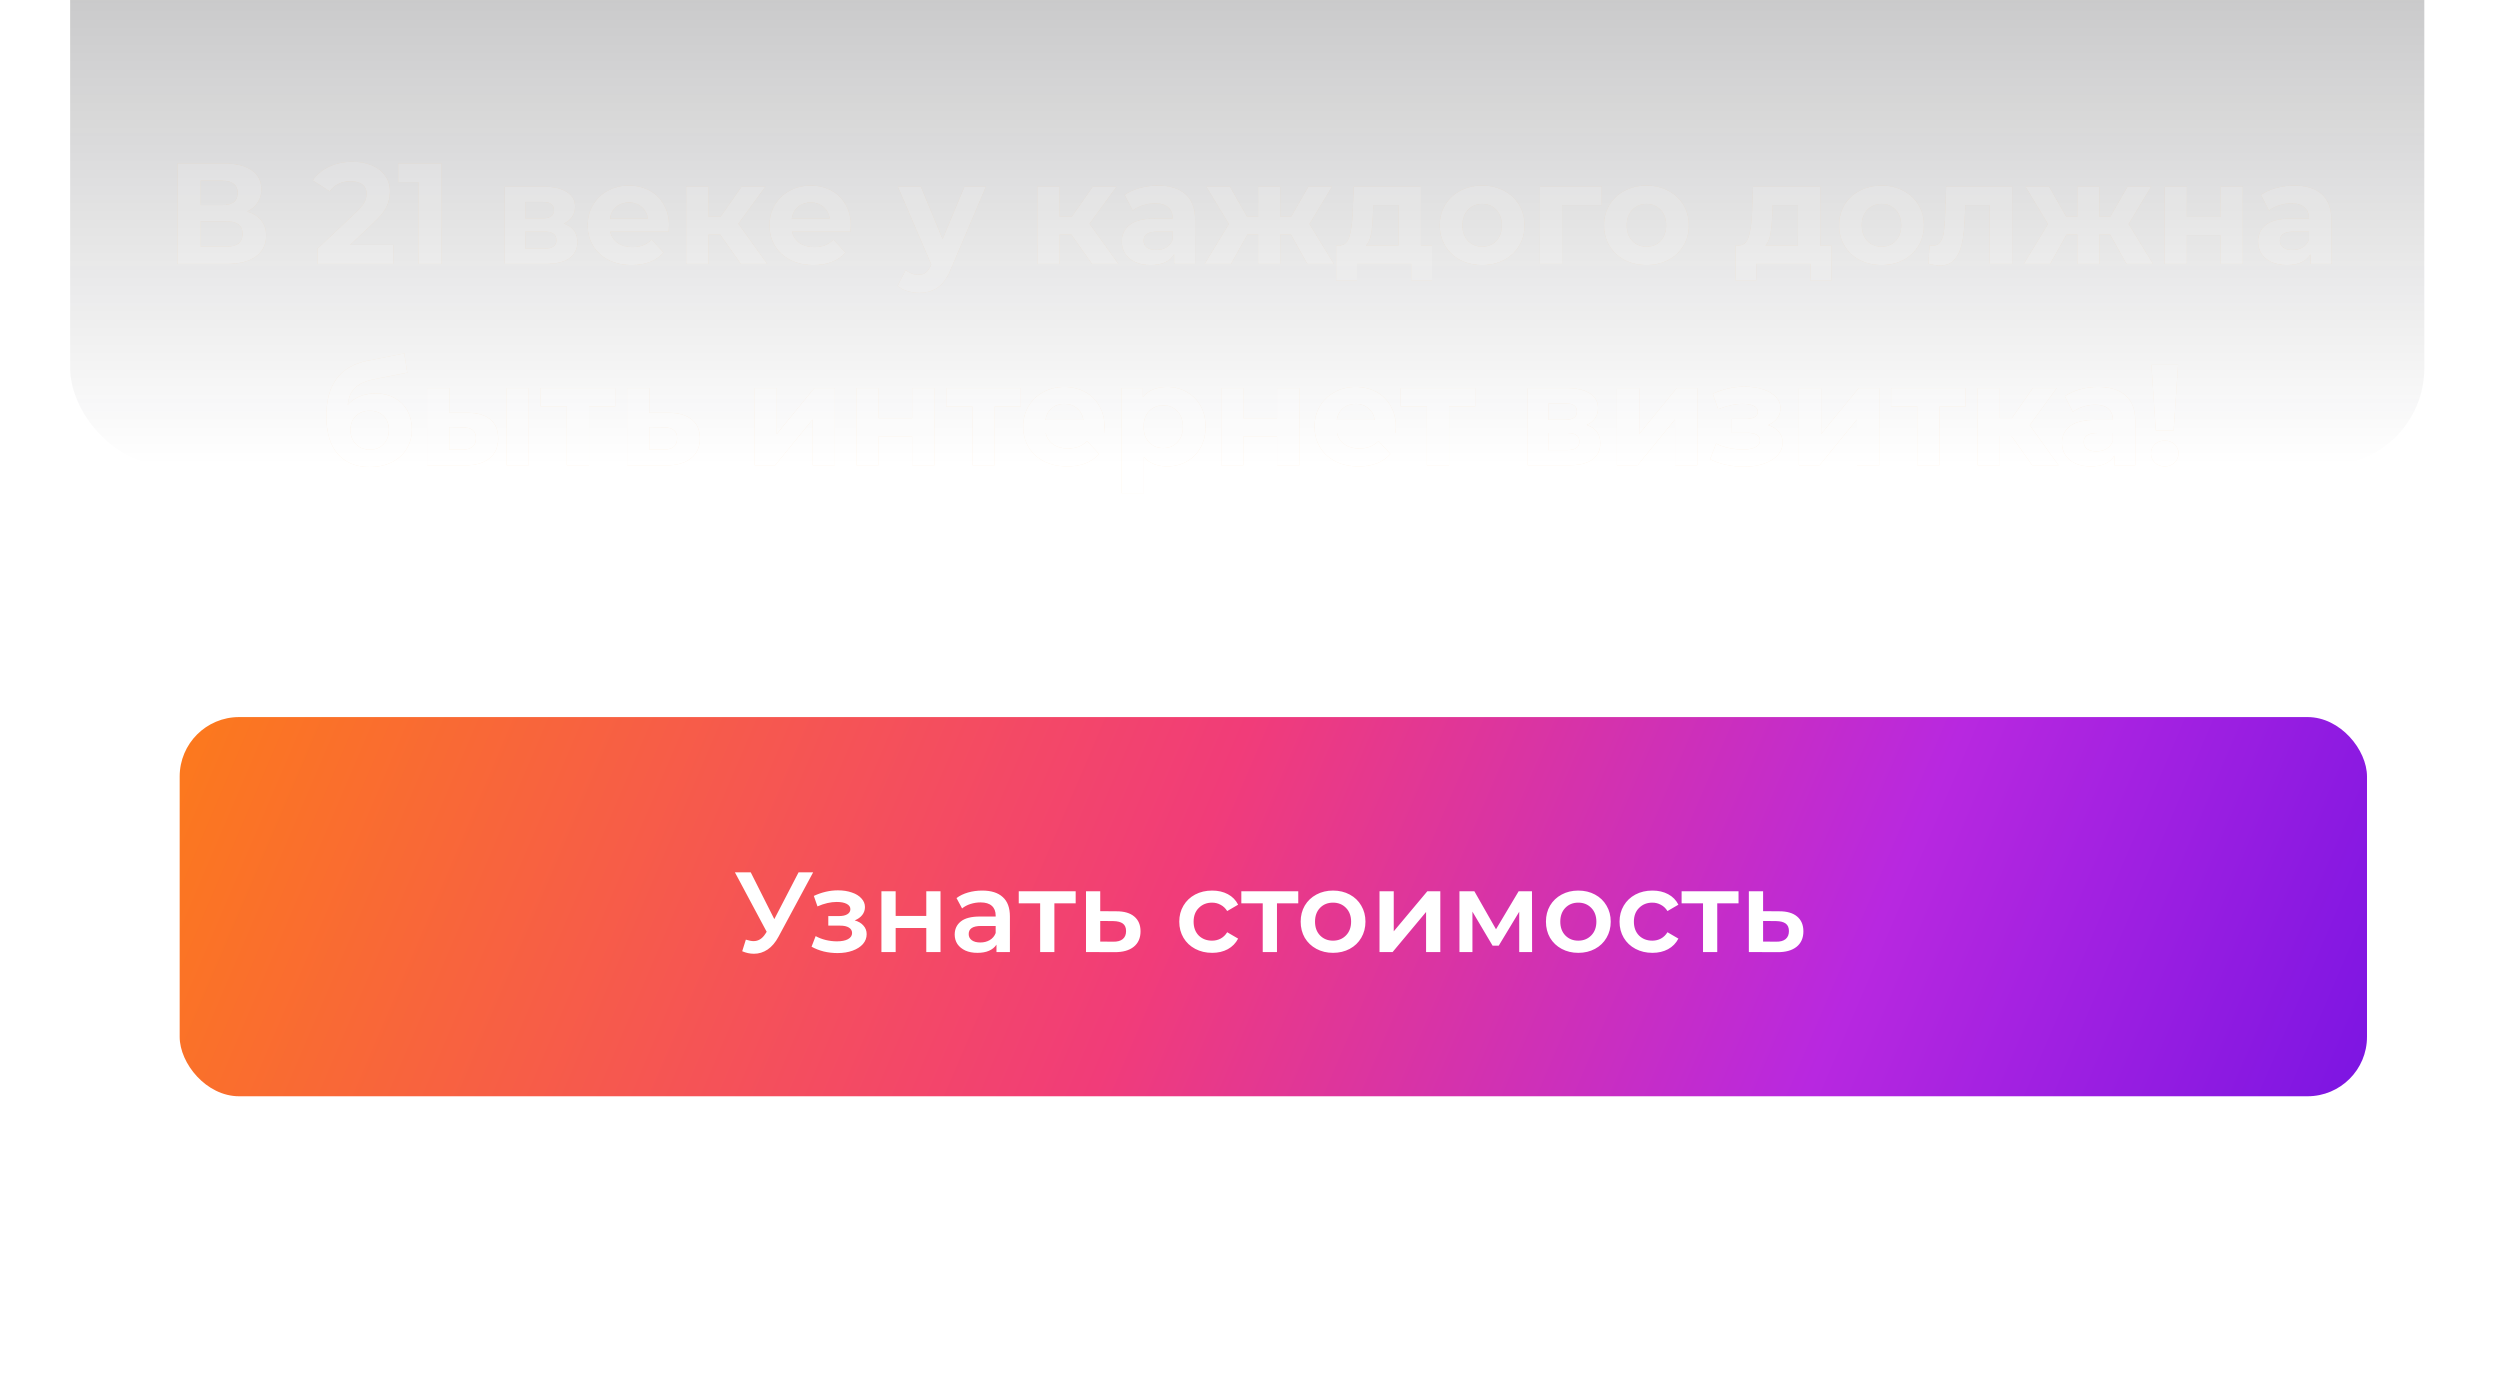 <svg width="360" height="199" viewBox="0 0 360 199" fill="none" xmlns="http://www.w3.org/2000/svg">
<g clip-path="url(#clip0_757_499)">
<rect x="10.1" y="-311" width="339" height="378" rx="14" fill="url(#paint0_linear_757_499)"/>
<g opacity="0.12">
<path d="M35.594 30.461C36.475 30.723 37.15 31.15 37.618 31.742C38.086 32.334 38.32 33.064 38.32 33.931C38.32 35.212 37.831 36.21 36.854 36.926C35.89 37.642 34.506 38 32.702 38H25.576V23.542H32.31C33.99 23.542 35.298 23.865 36.234 24.513C37.17 25.16 37.639 26.082 37.639 27.28C37.639 27.996 37.46 28.63 37.102 29.18C36.744 29.718 36.241 30.144 35.594 30.461ZM28.902 29.532H32.021C32.75 29.532 33.301 29.387 33.673 29.098C34.045 28.795 34.231 28.354 34.231 27.776C34.231 27.211 34.038 26.778 33.652 26.475C33.281 26.172 32.737 26.02 32.021 26.02H28.902V29.532ZM32.578 35.522C34.148 35.522 34.933 34.902 34.933 33.663C34.933 32.465 34.148 31.866 32.578 31.866H28.902V35.522H32.578ZM56.627 35.274V38H45.7V35.831L51.277 30.564C51.869 30 52.269 29.518 52.475 29.119C52.682 28.706 52.785 28.299 52.785 27.9C52.785 27.322 52.585 26.881 52.186 26.578C51.8 26.261 51.229 26.103 50.472 26.103C49.838 26.103 49.267 26.227 48.757 26.475C48.248 26.709 47.821 27.067 47.477 27.549L45.039 25.979C45.604 25.139 46.382 24.485 47.373 24.017C48.365 23.535 49.501 23.294 50.782 23.294C51.855 23.294 52.792 23.473 53.59 23.831C54.403 24.175 55.029 24.671 55.47 25.318C55.925 25.951 56.152 26.702 56.152 27.57C56.152 28.354 55.986 29.091 55.656 29.779C55.325 30.468 54.685 31.253 53.735 32.134L50.41 35.274H56.627ZM63.584 23.542V38H60.238V26.227H57.346V23.542H63.584ZM81.178 32.196C82.486 32.637 83.14 33.518 83.14 34.84C83.14 35.845 82.761 36.623 82.004 37.174C81.247 37.725 80.118 38 78.617 38H72.689V26.888H78.369C79.76 26.888 80.847 27.143 81.632 27.652C82.417 28.148 82.809 28.85 82.809 29.759C82.809 30.31 82.665 30.798 82.376 31.225C82.1 31.638 81.701 31.962 81.178 32.196ZM75.642 31.453H78.08C79.209 31.453 79.773 31.053 79.773 30.255C79.773 29.47 79.209 29.077 78.08 29.077H75.642V31.453ZM78.348 35.811C79.532 35.811 80.124 35.404 80.124 34.592C80.124 34.165 79.987 33.855 79.711 33.663C79.436 33.456 79.002 33.353 78.41 33.353H75.642V35.811H78.348ZM96.34 32.485C96.34 32.526 96.319 32.816 96.278 33.353H87.871C88.023 34.041 88.381 34.585 88.945 34.984C89.51 35.384 90.212 35.583 91.052 35.583C91.63 35.583 92.14 35.501 92.581 35.336C93.035 35.157 93.455 34.881 93.84 34.509L95.555 36.368C94.508 37.566 92.98 38.165 90.969 38.165C89.716 38.165 88.608 37.924 87.644 37.442C86.68 36.947 85.937 36.265 85.413 35.398C84.89 34.53 84.629 33.545 84.629 32.444C84.629 31.356 84.883 30.378 85.393 29.511C85.916 28.63 86.625 27.948 87.52 27.466C88.429 26.971 89.441 26.723 90.556 26.723C91.644 26.723 92.629 26.957 93.51 27.425C94.391 27.893 95.08 28.568 95.575 29.449C96.085 30.317 96.34 31.329 96.34 32.485ZM90.577 29.16C89.847 29.16 89.234 29.366 88.739 29.779C88.243 30.193 87.94 30.757 87.83 31.473H93.303C93.193 30.771 92.89 30.213 92.395 29.8C91.899 29.373 91.293 29.16 90.577 29.16ZM103.705 33.786H102.032V38H98.809V26.888H102.032V31.205H103.767L106.782 26.888H110.211L106.328 32.217L110.479 38H106.679L103.705 33.786ZM122.521 32.485C122.521 32.526 122.5 32.816 122.459 33.353H114.053C114.204 34.041 114.562 34.585 115.127 34.984C115.691 35.384 116.393 35.583 117.233 35.583C117.812 35.583 118.321 35.501 118.762 35.336C119.216 35.157 119.636 34.881 120.022 34.509L121.736 36.368C120.69 37.566 119.161 38.165 117.151 38.165C115.898 38.165 114.789 37.924 113.825 37.442C112.861 36.947 112.118 36.265 111.595 35.398C111.071 34.53 110.81 33.545 110.81 32.444C110.81 31.356 111.064 30.378 111.574 29.511C112.097 28.63 112.806 27.948 113.701 27.466C114.61 26.971 115.622 26.723 116.738 26.723C117.825 26.723 118.81 26.957 119.691 27.425C120.572 27.893 121.261 28.568 121.757 29.449C122.266 30.317 122.521 31.329 122.521 32.485ZM116.758 29.16C116.028 29.16 115.416 29.366 114.92 29.779C114.424 30.193 114.121 30.757 114.011 31.473H119.485C119.374 30.771 119.072 30.213 118.576 29.8C118.08 29.373 117.474 29.16 116.758 29.16ZM141.973 26.888L136.954 38.682C136.444 39.962 135.811 40.864 135.054 41.387C134.31 41.911 133.408 42.172 132.348 42.172C131.77 42.172 131.198 42.083 130.634 41.904C130.069 41.725 129.608 41.477 129.25 41.16L130.427 38.867C130.675 39.088 130.957 39.26 131.274 39.384C131.604 39.508 131.928 39.57 132.245 39.57C132.685 39.57 133.043 39.46 133.319 39.239C133.594 39.033 133.842 38.682 134.062 38.186L134.104 38.083L129.291 26.888H132.616L135.735 34.427L138.875 26.888H141.973ZM154.272 33.786H152.599V38H149.377V26.888H152.599V31.205H154.334L157.349 26.888H160.778L156.895 32.217L161.047 38H157.246L154.272 33.786ZM166.744 26.723C168.465 26.723 169.787 27.136 170.71 27.962C171.632 28.774 172.093 30.007 172.093 31.659V38H169.078V36.616C168.472 37.649 167.343 38.165 165.69 38.165C164.837 38.165 164.093 38.021 163.46 37.731C162.84 37.442 162.365 37.043 162.035 36.533C161.704 36.024 161.539 35.446 161.539 34.798C161.539 33.766 161.924 32.953 162.696 32.361C163.48 31.769 164.685 31.473 166.31 31.473H168.871C168.871 30.771 168.658 30.234 168.231 29.862C167.804 29.477 167.164 29.284 166.31 29.284C165.718 29.284 165.133 29.38 164.554 29.573C163.99 29.752 163.508 30 163.109 30.317L161.952 28.065C162.558 27.638 163.281 27.308 164.121 27.074C164.974 26.84 165.849 26.723 166.744 26.723ZM166.496 35.996C167.047 35.996 167.536 35.873 167.962 35.625C168.389 35.363 168.692 34.984 168.871 34.489V33.353H166.661C165.339 33.353 164.678 33.786 164.678 34.654C164.678 35.067 164.837 35.398 165.153 35.645C165.484 35.88 165.931 35.996 166.496 35.996ZM185.901 33.786H184.352V38H181.171V33.786H179.622L177.268 38H173.467L176.958 32.258L173.715 26.888H177.123L179.581 31.205H181.171V26.888H184.352V31.205H185.922L188.4 26.888H191.808L188.566 32.258L192.077 38H188.256L185.901 33.786ZM206.206 35.356V40.396H203.212V38H195.404V40.396H192.409V35.356H192.864C193.552 35.342 194.027 34.936 194.289 34.138C194.55 33.339 194.716 32.203 194.785 30.73L194.929 26.888H204.616V35.356H206.206ZM197.697 30.957C197.655 32.086 197.566 33.008 197.428 33.724C197.304 34.441 197.063 34.984 196.705 35.356H201.394V29.532H197.759L197.697 30.957ZM213.439 38.165C212.269 38.165 211.215 37.924 210.279 37.442C209.356 36.947 208.633 36.265 208.11 35.398C207.587 34.53 207.325 33.545 207.325 32.444C207.325 31.342 207.587 30.358 208.11 29.49C208.633 28.623 209.356 27.948 210.279 27.466C211.215 26.971 212.269 26.723 213.439 26.723C214.61 26.723 215.656 26.971 216.579 27.466C217.501 27.948 218.224 28.623 218.747 29.49C219.271 30.358 219.532 31.342 219.532 32.444C219.532 33.545 219.271 34.53 218.747 35.398C218.224 36.265 217.501 36.947 216.579 37.442C215.656 37.924 214.61 38.165 213.439 38.165ZM213.439 35.522C214.265 35.522 214.94 35.246 215.463 34.695C216 34.131 216.269 33.38 216.269 32.444C216.269 31.508 216 30.764 215.463 30.213C214.94 29.649 214.265 29.366 213.439 29.366C212.613 29.366 211.931 29.649 211.394 30.213C210.857 30.764 210.589 31.508 210.589 32.444C210.589 33.38 210.857 34.131 211.394 34.695C211.931 35.246 212.613 35.522 213.439 35.522ZM230.65 29.532H224.95V38H221.748V26.888H230.65V29.532ZM237.099 38.165C235.929 38.165 234.875 37.924 233.939 37.442C233.016 36.947 232.293 36.265 231.77 35.398C231.247 34.53 230.985 33.545 230.985 32.444C230.985 31.342 231.247 30.358 231.77 29.49C232.293 28.623 233.016 27.948 233.939 27.466C234.875 26.971 235.929 26.723 237.099 26.723C238.269 26.723 239.316 26.971 240.239 27.466C241.161 27.948 241.884 28.623 242.407 29.49C242.931 30.358 243.192 31.342 243.192 32.444C243.192 33.545 242.931 34.53 242.407 35.398C241.884 36.265 241.161 36.947 240.239 37.442C239.316 37.924 238.269 38.165 237.099 38.165ZM237.099 35.522C237.925 35.522 238.6 35.246 239.123 34.695C239.66 34.131 239.929 33.38 239.929 32.444C239.929 31.508 239.66 30.764 239.123 30.213C238.6 29.649 237.925 29.366 237.099 29.366C236.273 29.366 235.591 29.649 235.054 30.213C234.517 30.764 234.249 31.508 234.249 32.444C234.249 33.38 234.517 34.131 235.054 34.695C235.591 35.246 236.273 35.522 237.099 35.522ZM263.712 35.356V40.396H260.718V38H252.91V40.396H249.915V35.356H250.37C251.058 35.342 251.533 34.936 251.795 34.138C252.056 33.339 252.222 32.203 252.29 30.73L252.435 26.888H262.122V35.356H263.712ZM255.203 30.957C255.161 32.086 255.072 33.008 254.934 33.724C254.81 34.441 254.569 34.984 254.211 35.356H258.9V29.532H255.265L255.203 30.957ZM270.945 38.165C269.775 38.165 268.721 37.924 267.785 37.442C266.862 36.947 266.139 36.265 265.616 35.398C265.093 34.53 264.831 33.545 264.831 32.444C264.831 31.342 265.093 30.358 265.616 29.49C266.139 28.623 266.862 27.948 267.785 27.466C268.721 26.971 269.775 26.723 270.945 26.723C272.116 26.723 273.162 26.971 274.085 27.466C275.007 27.948 275.73 28.623 276.253 29.49C276.777 30.358 277.038 31.342 277.038 32.444C277.038 33.545 276.777 34.53 276.253 35.398C275.73 36.265 275.007 36.947 274.085 37.442C273.162 37.924 272.116 38.165 270.945 38.165ZM270.945 35.522C271.771 35.522 272.446 35.246 272.969 34.695C273.506 34.131 273.775 33.38 273.775 32.444C273.775 31.508 273.506 30.764 272.969 30.213C272.446 29.649 271.771 29.366 270.945 29.366C270.119 29.366 269.437 29.649 268.9 30.213C268.363 30.764 268.095 31.508 268.095 32.444C268.095 33.38 268.363 34.131 268.9 34.695C269.437 35.246 270.119 35.522 270.945 35.522ZM289.751 26.888V38H286.529V29.532H283.017L282.914 31.494C282.859 32.953 282.721 34.165 282.501 35.129C282.281 36.093 281.923 36.85 281.427 37.401C280.931 37.952 280.243 38.227 279.361 38.227C278.893 38.227 278.336 38.145 277.688 37.979L277.854 35.336C278.074 35.363 278.232 35.377 278.329 35.377C278.811 35.377 279.169 35.205 279.403 34.861C279.651 34.502 279.816 34.055 279.899 33.518C279.981 32.967 280.043 32.244 280.084 31.349L280.25 26.888H289.751ZM303.858 33.786H302.309V38H299.128V33.786H297.579L295.224 38H291.424L294.915 32.258L291.672 26.888H295.08L297.538 31.205H299.128V26.888H302.309V31.205H303.879L306.357 26.888H309.765L306.523 32.258L310.034 38H306.213L303.858 33.786ZM311.709 26.888H314.91V31.225H319.743V26.888H322.965V38H319.743V33.848H314.91V38H311.709V26.888ZM330.367 26.723C332.088 26.723 333.41 27.136 334.332 27.962C335.255 28.774 335.716 30.007 335.716 31.659V38H332.701V36.616C332.095 37.649 330.966 38.165 329.313 38.165C328.459 38.165 327.716 38.021 327.082 37.731C326.463 37.442 325.988 37.043 325.657 36.533C325.327 36.024 325.162 35.446 325.162 34.798C325.162 33.766 325.547 32.953 326.318 32.361C327.103 31.769 328.308 31.473 329.933 31.473H332.494C332.494 30.771 332.281 30.234 331.854 29.862C331.427 29.477 330.787 29.284 329.933 29.284C329.341 29.284 328.756 29.38 328.177 29.573C327.613 29.752 327.131 30 326.731 30.317L325.575 28.065C326.181 27.638 326.903 27.308 327.743 27.074C328.597 26.84 329.472 26.723 330.367 26.723ZM330.119 35.996C330.669 35.996 331.158 35.873 331.585 35.625C332.012 35.363 332.315 34.984 332.494 34.489V33.353H330.284C328.962 33.353 328.301 33.786 328.301 34.654C328.301 35.067 328.459 35.398 328.776 35.645C329.107 35.88 329.554 35.996 330.119 35.996ZM54.02 56.652C55.081 56.652 56.01 56.872 56.809 57.313C57.607 57.74 58.22 58.346 58.647 59.131C59.087 59.916 59.308 60.824 59.308 61.857C59.308 62.917 59.046 63.861 58.523 64.687C58.014 65.499 57.297 66.132 56.375 66.587C55.452 67.028 54.406 67.248 53.235 67.248C51.294 67.248 49.765 66.628 48.65 65.389C47.548 64.136 46.998 62.304 46.998 59.895C46.998 57.664 47.48 55.888 48.444 54.566C49.421 53.23 50.915 52.356 52.926 51.943L58.213 50.889L58.647 53.657L53.979 54.587C52.712 54.834 51.769 55.248 51.149 55.826C50.543 56.404 50.185 57.224 50.075 58.284C50.557 57.761 51.136 57.361 51.81 57.086C52.485 56.797 53.222 56.652 54.02 56.652ZM53.256 64.749C54.082 64.749 54.743 64.48 55.239 63.943C55.748 63.406 56.003 62.724 56.003 61.898C56.003 61.058 55.748 60.391 55.239 59.895C54.743 59.399 54.082 59.151 53.256 59.151C52.416 59.151 51.741 59.399 51.232 59.895C50.722 60.391 50.468 61.058 50.468 61.898C50.468 62.738 50.729 63.427 51.252 63.964C51.776 64.487 52.444 64.749 53.256 64.749ZM67.339 59.44C68.785 59.454 69.88 59.778 70.623 60.411C71.367 61.045 71.739 61.953 71.739 63.138C71.739 64.377 71.319 65.334 70.479 66.009C69.639 66.683 68.448 67.021 66.906 67.021L61.494 67V55.888H64.696V59.44H67.339ZM72.937 55.888H76.138V67H72.937V55.888ZM66.617 64.728C67.236 64.742 67.711 64.611 68.042 64.336C68.372 64.06 68.537 63.647 68.537 63.096C68.537 62.559 68.372 62.167 68.042 61.919C67.725 61.671 67.25 61.54 66.617 61.526L64.696 61.506V64.728H66.617ZM88.58 58.532H84.821V67H81.619V58.532H77.86V55.888H88.58V58.532ZM96.308 59.44C97.754 59.454 98.862 59.785 99.633 60.432C100.404 61.065 100.79 61.967 100.79 63.138C100.79 64.363 100.356 65.32 99.489 66.009C98.635 66.683 97.43 67.021 95.874 67.021L90.297 67V55.888H93.499V59.44H96.308ZM95.585 64.728C96.205 64.742 96.68 64.611 97.01 64.336C97.341 64.06 97.506 63.647 97.506 63.096C97.506 62.559 97.341 62.167 97.01 61.919C96.694 61.671 96.219 61.54 95.585 61.526L93.499 61.506V64.728H95.585ZM108.653 55.888H111.854V62.497L117.266 55.888H120.219V67H117.018V60.391L111.627 67H108.653V55.888ZM123.317 55.888H126.518V60.225H131.351V55.888H134.573V67H131.351V62.848H126.518V67H123.317V55.888ZM146.994 58.532H143.234V67H140.033V58.532H136.274V55.888H146.994V58.532ZM159.05 61.485C159.05 61.526 159.029 61.816 158.988 62.353H150.581C150.733 63.041 151.091 63.585 151.655 63.984C152.22 64.384 152.922 64.583 153.762 64.583C154.34 64.583 154.85 64.501 155.29 64.336C155.745 64.157 156.165 63.881 156.55 63.509L158.265 65.368C157.218 66.566 155.69 67.165 153.679 67.165C152.426 67.165 151.318 66.924 150.354 66.442C149.39 65.947 148.647 65.265 148.123 64.397C147.6 63.53 147.338 62.545 147.338 61.444C147.338 60.356 147.593 59.379 148.103 58.511C148.626 57.63 149.335 56.948 150.23 56.466C151.139 55.971 152.151 55.723 153.266 55.723C154.354 55.723 155.339 55.957 156.22 56.425C157.101 56.893 157.79 57.568 158.285 58.449C158.795 59.316 159.05 60.329 159.05 61.485ZM153.287 58.16C152.557 58.16 151.944 58.366 151.449 58.779C150.953 59.193 150.65 59.757 150.54 60.473H156.013C155.903 59.771 155.6 59.213 155.105 58.8C154.609 58.373 154.003 58.16 153.287 58.16ZM168.067 55.723C169.1 55.723 170.036 55.964 170.876 56.446C171.73 56.914 172.397 57.581 172.879 58.449C173.361 59.303 173.602 60.301 173.602 61.444C173.602 62.587 173.361 63.592 172.879 64.46C172.397 65.313 171.73 65.981 170.876 66.463C170.036 66.931 169.1 67.165 168.067 67.165C166.649 67.165 165.533 66.718 164.721 65.823V71.007H161.499V55.888H164.576V57.168C165.375 56.205 166.538 55.723 168.067 55.723ZM167.509 64.522C168.335 64.522 169.01 64.246 169.533 63.695C170.07 63.131 170.339 62.38 170.339 61.444C170.339 60.508 170.07 59.764 169.533 59.213C169.01 58.649 168.335 58.366 167.509 58.366C166.683 58.366 166.001 58.649 165.464 59.213C164.941 59.764 164.68 60.508 164.68 61.444C164.68 62.38 164.941 63.131 165.464 63.695C166.001 64.246 166.683 64.522 167.509 64.522ZM175.861 55.888H179.062V60.225H183.895V55.888H187.117V67H183.895V62.848H179.062V67H175.861V55.888ZM201.004 61.485C201.004 61.526 200.983 61.816 200.942 62.353H192.536C192.687 63.041 193.045 63.585 193.61 63.984C194.174 64.384 194.877 64.583 195.717 64.583C196.295 64.583 196.804 64.501 197.245 64.336C197.699 64.157 198.119 63.881 198.505 63.509L200.219 65.368C199.173 66.566 197.644 67.165 195.634 67.165C194.381 67.165 193.272 66.924 192.309 66.442C191.345 65.947 190.601 65.265 190.078 64.397C189.555 63.53 189.293 62.545 189.293 61.444C189.293 60.356 189.548 59.379 190.057 58.511C190.58 57.63 191.29 56.948 192.185 56.466C193.093 55.971 194.106 55.723 195.221 55.723C196.309 55.723 197.293 55.957 198.174 56.425C199.056 56.893 199.744 57.568 200.24 58.449C200.749 59.316 201.004 60.329 201.004 61.485ZM195.242 58.16C194.512 58.16 193.899 58.366 193.403 58.779C192.908 59.193 192.605 59.757 192.494 60.473H197.968C197.858 59.771 197.555 59.213 197.059 58.8C196.563 58.373 195.958 58.16 195.242 58.16ZM212.427 58.532H208.667V67H205.466V58.532H201.707V55.888H212.427V58.532ZM228.483 61.196C229.791 61.637 230.445 62.518 230.445 63.84C230.445 64.845 230.066 65.623 229.309 66.174C228.551 66.725 227.422 67 225.921 67H219.994V55.888H225.674C227.064 55.888 228.152 56.143 228.937 56.652C229.722 57.148 230.114 57.85 230.114 58.759C230.114 59.31 229.97 59.798 229.681 60.225C229.405 60.638 229.006 60.962 228.483 61.196ZM222.947 60.453H225.384C226.514 60.453 227.078 60.053 227.078 59.255C227.078 58.47 226.514 58.077 225.384 58.077H222.947V60.453ZM225.653 64.811C226.837 64.811 227.429 64.404 227.429 63.592C227.429 63.165 227.291 62.855 227.016 62.663C226.741 62.456 226.307 62.353 225.715 62.353H222.947V64.811H225.653ZM232.842 55.888H236.044V62.497L241.455 55.888H244.409V67H241.207V60.391L235.816 67H232.842V55.888ZM254.614 61.217C255.275 61.423 255.784 61.74 256.142 62.167C256.514 62.594 256.7 63.103 256.7 63.695C256.7 64.397 256.459 65.017 255.977 65.554C255.495 66.077 254.834 66.484 253.994 66.773C253.154 67.062 252.204 67.207 251.144 67.207C250.276 67.207 249.422 67.117 248.583 66.938C247.743 66.759 246.965 66.49 246.249 66.132L247.116 63.881C248.286 64.446 249.581 64.728 250.999 64.728C251.756 64.728 252.349 64.618 252.775 64.397C253.216 64.163 253.436 63.84 253.436 63.427C253.436 63.069 253.285 62.8 252.982 62.621C252.679 62.428 252.238 62.332 251.66 62.332H249.388V60.329H251.371C251.935 60.329 252.369 60.239 252.672 60.06C252.975 59.881 253.127 59.619 253.127 59.275C253.127 58.917 252.934 58.642 252.548 58.449C252.176 58.256 251.639 58.16 250.937 58.16C249.863 58.16 248.693 58.415 247.426 58.924L246.641 56.693C248.183 56.019 249.684 55.681 251.144 55.681C252.149 55.681 253.044 55.805 253.829 56.053C254.627 56.301 255.254 56.666 255.708 57.148C256.163 57.616 256.39 58.167 256.39 58.8C256.39 59.323 256.232 59.798 255.915 60.225C255.598 60.638 255.164 60.969 254.614 61.217ZM259.044 55.888H262.245V62.497L267.656 55.888H270.61V67H267.409V60.391L262.018 67H259.044V55.888ZM283.043 58.532H279.284V67H276.083V58.532H272.324V55.888H283.043V58.532ZM289.656 62.786H287.983V67H284.761V55.888H287.983V60.205H289.718L292.734 55.888H296.162L292.279 61.217L296.431 67H292.63L289.656 62.786ZM302.128 55.723C303.849 55.723 305.171 56.136 306.094 56.962C307.016 57.774 307.478 59.007 307.478 60.659V67H304.462V65.616C303.856 66.649 302.727 67.165 301.075 67.165C300.221 67.165 299.477 67.021 298.844 66.731C298.224 66.442 297.749 66.043 297.419 65.534C297.088 65.024 296.923 64.446 296.923 63.798C296.923 62.766 297.309 61.953 298.08 61.361C298.865 60.769 300.069 60.473 301.694 60.473H304.255C304.255 59.771 304.042 59.234 303.615 58.862C303.188 58.477 302.548 58.284 301.694 58.284C301.102 58.284 300.517 58.38 299.939 58.573C299.374 58.752 298.892 59 298.493 59.316L297.336 57.065C297.942 56.638 298.665 56.308 299.505 56.074C300.359 55.84 301.233 55.723 302.128 55.723ZM301.88 64.996C302.431 64.996 302.92 64.873 303.347 64.625C303.773 64.363 304.076 63.984 304.255 63.489V62.353H302.045C300.723 62.353 300.063 62.786 300.063 63.654C300.063 64.067 300.221 64.397 300.538 64.645C300.868 64.879 301.316 64.996 301.88 64.996ZM309.801 52.542H313.643L313.003 61.981H310.442L309.801 52.542ZM311.722 67.165C311.158 67.165 310.683 66.986 310.297 66.628C309.925 66.256 309.739 65.809 309.739 65.286C309.739 64.762 309.925 64.329 310.297 63.984C310.669 63.626 311.144 63.447 311.722 63.447C312.301 63.447 312.776 63.626 313.147 63.984C313.519 64.329 313.705 64.762 313.705 65.286C313.705 65.809 313.512 66.256 313.127 66.628C312.755 66.986 312.287 67.165 311.722 67.165Z" fill="#FF8A00"/>
<path d="M35.594 30.461C36.475 30.723 37.15 31.15 37.618 31.742C38.086 32.334 38.32 33.064 38.32 33.931C38.32 35.212 37.831 36.21 36.854 36.926C35.89 37.642 34.506 38 32.702 38H25.576V23.542H32.31C33.99 23.542 35.298 23.865 36.234 24.513C37.17 25.16 37.639 26.082 37.639 27.28C37.639 27.996 37.46 28.63 37.102 29.18C36.744 29.718 36.241 30.144 35.594 30.461ZM28.902 29.532H32.021C32.75 29.532 33.301 29.387 33.673 29.098C34.045 28.795 34.231 28.354 34.231 27.776C34.231 27.211 34.038 26.778 33.652 26.475C33.281 26.172 32.737 26.02 32.021 26.02H28.902V29.532ZM32.578 35.522C34.148 35.522 34.933 34.902 34.933 33.663C34.933 32.465 34.148 31.866 32.578 31.866H28.902V35.522H32.578ZM56.627 35.274V38H45.7V35.831L51.277 30.564C51.869 30 52.269 29.518 52.475 29.119C52.682 28.706 52.785 28.299 52.785 27.9C52.785 27.322 52.585 26.881 52.186 26.578C51.8 26.261 51.229 26.103 50.472 26.103C49.838 26.103 49.267 26.227 48.757 26.475C48.248 26.709 47.821 27.067 47.477 27.549L45.039 25.979C45.604 25.139 46.382 24.485 47.373 24.017C48.365 23.535 49.501 23.294 50.782 23.294C51.855 23.294 52.792 23.473 53.59 23.831C54.403 24.175 55.029 24.671 55.47 25.318C55.925 25.951 56.152 26.702 56.152 27.57C56.152 28.354 55.986 29.091 55.656 29.779C55.325 30.468 54.685 31.253 53.735 32.134L50.41 35.274H56.627ZM63.584 23.542V38H60.238V26.227H57.346V23.542H63.584ZM81.178 32.196C82.486 32.637 83.14 33.518 83.14 34.84C83.14 35.845 82.761 36.623 82.004 37.174C81.247 37.725 80.118 38 78.617 38H72.689V26.888H78.369C79.76 26.888 80.847 27.143 81.632 27.652C82.417 28.148 82.809 28.85 82.809 29.759C82.809 30.31 82.665 30.798 82.376 31.225C82.1 31.638 81.701 31.962 81.178 32.196ZM75.642 31.453H78.08C79.209 31.453 79.773 31.053 79.773 30.255C79.773 29.47 79.209 29.077 78.08 29.077H75.642V31.453ZM78.348 35.811C79.532 35.811 80.124 35.404 80.124 34.592C80.124 34.165 79.987 33.855 79.711 33.663C79.436 33.456 79.002 33.353 78.41 33.353H75.642V35.811H78.348ZM96.34 32.485C96.34 32.526 96.319 32.816 96.278 33.353H87.871C88.023 34.041 88.381 34.585 88.945 34.984C89.51 35.384 90.212 35.583 91.052 35.583C91.63 35.583 92.14 35.501 92.581 35.336C93.035 35.157 93.455 34.881 93.84 34.509L95.555 36.368C94.508 37.566 92.98 38.165 90.969 38.165C89.716 38.165 88.608 37.924 87.644 37.442C86.68 36.947 85.937 36.265 85.413 35.398C84.89 34.53 84.629 33.545 84.629 32.444C84.629 31.356 84.883 30.378 85.393 29.511C85.916 28.63 86.625 27.948 87.52 27.466C88.429 26.971 89.441 26.723 90.556 26.723C91.644 26.723 92.629 26.957 93.51 27.425C94.391 27.893 95.08 28.568 95.575 29.449C96.085 30.317 96.34 31.329 96.34 32.485ZM90.577 29.16C89.847 29.16 89.234 29.366 88.739 29.779C88.243 30.193 87.94 30.757 87.83 31.473H93.303C93.193 30.771 92.89 30.213 92.395 29.8C91.899 29.373 91.293 29.16 90.577 29.16ZM103.705 33.786H102.032V38H98.809V26.888H102.032V31.205H103.767L106.782 26.888H110.211L106.328 32.217L110.479 38H106.679L103.705 33.786ZM122.521 32.485C122.521 32.526 122.5 32.816 122.459 33.353H114.053C114.204 34.041 114.562 34.585 115.127 34.984C115.691 35.384 116.393 35.583 117.233 35.583C117.812 35.583 118.321 35.501 118.762 35.336C119.216 35.157 119.636 34.881 120.022 34.509L121.736 36.368C120.69 37.566 119.161 38.165 117.151 38.165C115.898 38.165 114.789 37.924 113.825 37.442C112.861 36.947 112.118 36.265 111.595 35.398C111.071 34.53 110.81 33.545 110.81 32.444C110.81 31.356 111.064 30.378 111.574 29.511C112.097 28.63 112.806 27.948 113.701 27.466C114.61 26.971 115.622 26.723 116.738 26.723C117.825 26.723 118.81 26.957 119.691 27.425C120.572 27.893 121.261 28.568 121.757 29.449C122.266 30.317 122.521 31.329 122.521 32.485ZM116.758 29.16C116.028 29.16 115.416 29.366 114.92 29.779C114.424 30.193 114.121 30.757 114.011 31.473H119.485C119.374 30.771 119.072 30.213 118.576 29.8C118.08 29.373 117.474 29.16 116.758 29.16ZM141.973 26.888L136.954 38.682C136.444 39.962 135.811 40.864 135.054 41.387C134.31 41.911 133.408 42.172 132.348 42.172C131.77 42.172 131.198 42.083 130.634 41.904C130.069 41.725 129.608 41.477 129.25 41.16L130.427 38.867C130.675 39.088 130.957 39.26 131.274 39.384C131.604 39.508 131.928 39.57 132.245 39.57C132.685 39.57 133.043 39.46 133.319 39.239C133.594 39.033 133.842 38.682 134.062 38.186L134.104 38.083L129.291 26.888H132.616L135.735 34.427L138.875 26.888H141.973ZM154.272 33.786H152.599V38H149.377V26.888H152.599V31.205H154.334L157.349 26.888H160.778L156.895 32.217L161.047 38H157.246L154.272 33.786ZM166.744 26.723C168.465 26.723 169.787 27.136 170.71 27.962C171.632 28.774 172.093 30.007 172.093 31.659V38H169.078V36.616C168.472 37.649 167.343 38.165 165.69 38.165C164.837 38.165 164.093 38.021 163.46 37.731C162.84 37.442 162.365 37.043 162.035 36.533C161.704 36.024 161.539 35.446 161.539 34.798C161.539 33.766 161.924 32.953 162.696 32.361C163.48 31.769 164.685 31.473 166.31 31.473H168.871C168.871 30.771 168.658 30.234 168.231 29.862C167.804 29.477 167.164 29.284 166.31 29.284C165.718 29.284 165.133 29.38 164.554 29.573C163.99 29.752 163.508 30 163.109 30.317L161.952 28.065C162.558 27.638 163.281 27.308 164.121 27.074C164.974 26.84 165.849 26.723 166.744 26.723ZM166.496 35.996C167.047 35.996 167.536 35.873 167.962 35.625C168.389 35.363 168.692 34.984 168.871 34.489V33.353H166.661C165.339 33.353 164.678 33.786 164.678 34.654C164.678 35.067 164.837 35.398 165.153 35.645C165.484 35.88 165.931 35.996 166.496 35.996ZM185.901 33.786H184.352V38H181.171V33.786H179.622L177.268 38H173.467L176.958 32.258L173.715 26.888H177.123L179.581 31.205H181.171V26.888H184.352V31.205H185.922L188.4 26.888H191.808L188.566 32.258L192.077 38H188.256L185.901 33.786ZM206.206 35.356V40.396H203.212V38H195.404V40.396H192.409V35.356H192.864C193.552 35.342 194.027 34.936 194.289 34.138C194.55 33.339 194.716 32.203 194.785 30.73L194.929 26.888H204.616V35.356H206.206ZM197.697 30.957C197.655 32.086 197.566 33.008 197.428 33.724C197.304 34.441 197.063 34.984 196.705 35.356H201.394V29.532H197.759L197.697 30.957ZM213.439 38.165C212.269 38.165 211.215 37.924 210.279 37.442C209.356 36.947 208.633 36.265 208.11 35.398C207.587 34.53 207.325 33.545 207.325 32.444C207.325 31.342 207.587 30.358 208.11 29.49C208.633 28.623 209.356 27.948 210.279 27.466C211.215 26.971 212.269 26.723 213.439 26.723C214.61 26.723 215.656 26.971 216.579 27.466C217.501 27.948 218.224 28.623 218.747 29.49C219.271 30.358 219.532 31.342 219.532 32.444C219.532 33.545 219.271 34.53 218.747 35.398C218.224 36.265 217.501 36.947 216.579 37.442C215.656 37.924 214.61 38.165 213.439 38.165ZM213.439 35.522C214.265 35.522 214.94 35.246 215.463 34.695C216 34.131 216.269 33.38 216.269 32.444C216.269 31.508 216 30.764 215.463 30.213C214.94 29.649 214.265 29.366 213.439 29.366C212.613 29.366 211.931 29.649 211.394 30.213C210.857 30.764 210.589 31.508 210.589 32.444C210.589 33.38 210.857 34.131 211.394 34.695C211.931 35.246 212.613 35.522 213.439 35.522ZM230.65 29.532H224.95V38H221.748V26.888H230.65V29.532ZM237.099 38.165C235.929 38.165 234.875 37.924 233.939 37.442C233.016 36.947 232.293 36.265 231.77 35.398C231.247 34.53 230.985 33.545 230.985 32.444C230.985 31.342 231.247 30.358 231.77 29.49C232.293 28.623 233.016 27.948 233.939 27.466C234.875 26.971 235.929 26.723 237.099 26.723C238.269 26.723 239.316 26.971 240.239 27.466C241.161 27.948 241.884 28.623 242.407 29.49C242.931 30.358 243.192 31.342 243.192 32.444C243.192 33.545 242.931 34.53 242.407 35.398C241.884 36.265 241.161 36.947 240.239 37.442C239.316 37.924 238.269 38.165 237.099 38.165ZM237.099 35.522C237.925 35.522 238.6 35.246 239.123 34.695C239.66 34.131 239.929 33.38 239.929 32.444C239.929 31.508 239.66 30.764 239.123 30.213C238.6 29.649 237.925 29.366 237.099 29.366C236.273 29.366 235.591 29.649 235.054 30.213C234.517 30.764 234.249 31.508 234.249 32.444C234.249 33.38 234.517 34.131 235.054 34.695C235.591 35.246 236.273 35.522 237.099 35.522ZM263.712 35.356V40.396H260.718V38H252.91V40.396H249.915V35.356H250.37C251.058 35.342 251.533 34.936 251.795 34.138C252.056 33.339 252.222 32.203 252.29 30.73L252.435 26.888H262.122V35.356H263.712ZM255.203 30.957C255.161 32.086 255.072 33.008 254.934 33.724C254.81 34.441 254.569 34.984 254.211 35.356H258.9V29.532H255.265L255.203 30.957ZM270.945 38.165C269.775 38.165 268.721 37.924 267.785 37.442C266.862 36.947 266.139 36.265 265.616 35.398C265.093 34.53 264.831 33.545 264.831 32.444C264.831 31.342 265.093 30.358 265.616 29.49C266.139 28.623 266.862 27.948 267.785 27.466C268.721 26.971 269.775 26.723 270.945 26.723C272.116 26.723 273.162 26.971 274.085 27.466C275.007 27.948 275.73 28.623 276.253 29.49C276.777 30.358 277.038 31.342 277.038 32.444C277.038 33.545 276.777 34.53 276.253 35.398C275.73 36.265 275.007 36.947 274.085 37.442C273.162 37.924 272.116 38.165 270.945 38.165ZM270.945 35.522C271.771 35.522 272.446 35.246 272.969 34.695C273.506 34.131 273.775 33.38 273.775 32.444C273.775 31.508 273.506 30.764 272.969 30.213C272.446 29.649 271.771 29.366 270.945 29.366C270.119 29.366 269.437 29.649 268.9 30.213C268.363 30.764 268.095 31.508 268.095 32.444C268.095 33.38 268.363 34.131 268.9 34.695C269.437 35.246 270.119 35.522 270.945 35.522ZM289.751 26.888V38H286.529V29.532H283.017L282.914 31.494C282.859 32.953 282.721 34.165 282.501 35.129C282.281 36.093 281.923 36.85 281.427 37.401C280.931 37.952 280.243 38.227 279.361 38.227C278.893 38.227 278.336 38.145 277.688 37.979L277.854 35.336C278.074 35.363 278.232 35.377 278.329 35.377C278.811 35.377 279.169 35.205 279.403 34.861C279.651 34.502 279.816 34.055 279.899 33.518C279.981 32.967 280.043 32.244 280.084 31.349L280.25 26.888H289.751ZM303.858 33.786H302.309V38H299.128V33.786H297.579L295.224 38H291.424L294.915 32.258L291.672 26.888H295.08L297.538 31.205H299.128V26.888H302.309V31.205H303.879L306.357 26.888H309.765L306.523 32.258L310.034 38H306.213L303.858 33.786ZM311.709 26.888H314.91V31.225H319.743V26.888H322.965V38H319.743V33.848H314.91V38H311.709V26.888ZM330.367 26.723C332.088 26.723 333.41 27.136 334.332 27.962C335.255 28.774 335.716 30.007 335.716 31.659V38H332.701V36.616C332.095 37.649 330.966 38.165 329.313 38.165C328.459 38.165 327.716 38.021 327.082 37.731C326.463 37.442 325.988 37.043 325.657 36.533C325.327 36.024 325.162 35.446 325.162 34.798C325.162 33.766 325.547 32.953 326.318 32.361C327.103 31.769 328.308 31.473 329.933 31.473H332.494C332.494 30.771 332.281 30.234 331.854 29.862C331.427 29.477 330.787 29.284 329.933 29.284C329.341 29.284 328.756 29.38 328.177 29.573C327.613 29.752 327.131 30 326.731 30.317L325.575 28.065C326.181 27.638 326.903 27.308 327.743 27.074C328.597 26.84 329.472 26.723 330.367 26.723ZM330.119 35.996C330.669 35.996 331.158 35.873 331.585 35.625C332.012 35.363 332.315 34.984 332.494 34.489V33.353H330.284C328.962 33.353 328.301 33.786 328.301 34.654C328.301 35.067 328.459 35.398 328.776 35.645C329.107 35.88 329.554 35.996 330.119 35.996ZM54.02 56.652C55.081 56.652 56.01 56.872 56.809 57.313C57.607 57.74 58.22 58.346 58.647 59.131C59.087 59.916 59.308 60.824 59.308 61.857C59.308 62.917 59.046 63.861 58.523 64.687C58.014 65.499 57.297 66.132 56.375 66.587C55.452 67.028 54.406 67.248 53.235 67.248C51.294 67.248 49.765 66.628 48.65 65.389C47.548 64.136 46.998 62.304 46.998 59.895C46.998 57.664 47.48 55.888 48.444 54.566C49.421 53.23 50.915 52.356 52.926 51.943L58.213 50.889L58.647 53.657L53.979 54.587C52.712 54.834 51.769 55.248 51.149 55.826C50.543 56.404 50.185 57.224 50.075 58.284C50.557 57.761 51.136 57.361 51.81 57.086C52.485 56.797 53.222 56.652 54.02 56.652ZM53.256 64.749C54.082 64.749 54.743 64.48 55.239 63.943C55.748 63.406 56.003 62.724 56.003 61.898C56.003 61.058 55.748 60.391 55.239 59.895C54.743 59.399 54.082 59.151 53.256 59.151C52.416 59.151 51.741 59.399 51.232 59.895C50.722 60.391 50.468 61.058 50.468 61.898C50.468 62.738 50.729 63.427 51.252 63.964C51.776 64.487 52.444 64.749 53.256 64.749ZM67.339 59.44C68.785 59.454 69.88 59.778 70.623 60.411C71.367 61.045 71.739 61.953 71.739 63.138C71.739 64.377 71.319 65.334 70.479 66.009C69.639 66.683 68.448 67.021 66.906 67.021L61.494 67V55.888H64.696V59.44H67.339ZM72.937 55.888H76.138V67H72.937V55.888ZM66.617 64.728C67.236 64.742 67.711 64.611 68.042 64.336C68.372 64.06 68.537 63.647 68.537 63.096C68.537 62.559 68.372 62.167 68.042 61.919C67.725 61.671 67.25 61.54 66.617 61.526L64.696 61.506V64.728H66.617ZM88.58 58.532H84.821V67H81.619V58.532H77.86V55.888H88.58V58.532ZM96.308 59.44C97.754 59.454 98.862 59.785 99.633 60.432C100.404 61.065 100.79 61.967 100.79 63.138C100.79 64.363 100.356 65.32 99.489 66.009C98.635 66.683 97.43 67.021 95.874 67.021L90.297 67V55.888H93.499V59.44H96.308ZM95.585 64.728C96.205 64.742 96.68 64.611 97.01 64.336C97.341 64.06 97.506 63.647 97.506 63.096C97.506 62.559 97.341 62.167 97.01 61.919C96.694 61.671 96.219 61.54 95.585 61.526L93.499 61.506V64.728H95.585ZM108.653 55.888H111.854V62.497L117.266 55.888H120.219V67H117.018V60.391L111.627 67H108.653V55.888ZM123.317 55.888H126.518V60.225H131.351V55.888H134.573V67H131.351V62.848H126.518V67H123.317V55.888ZM146.994 58.532H143.234V67H140.033V58.532H136.274V55.888H146.994V58.532ZM159.05 61.485C159.05 61.526 159.029 61.816 158.988 62.353H150.581C150.733 63.041 151.091 63.585 151.655 63.984C152.22 64.384 152.922 64.583 153.762 64.583C154.34 64.583 154.85 64.501 155.29 64.336C155.745 64.157 156.165 63.881 156.55 63.509L158.265 65.368C157.218 66.566 155.69 67.165 153.679 67.165C152.426 67.165 151.318 66.924 150.354 66.442C149.39 65.947 148.647 65.265 148.123 64.397C147.6 63.53 147.338 62.545 147.338 61.444C147.338 60.356 147.593 59.379 148.103 58.511C148.626 57.63 149.335 56.948 150.23 56.466C151.139 55.971 152.151 55.723 153.266 55.723C154.354 55.723 155.339 55.957 156.22 56.425C157.101 56.893 157.79 57.568 158.285 58.449C158.795 59.316 159.05 60.329 159.05 61.485ZM153.287 58.16C152.557 58.16 151.944 58.366 151.449 58.779C150.953 59.193 150.65 59.757 150.54 60.473H156.013C155.903 59.771 155.6 59.213 155.105 58.8C154.609 58.373 154.003 58.16 153.287 58.16ZM168.067 55.723C169.1 55.723 170.036 55.964 170.876 56.446C171.73 56.914 172.397 57.581 172.879 58.449C173.361 59.303 173.602 60.301 173.602 61.444C173.602 62.587 173.361 63.592 172.879 64.46C172.397 65.313 171.73 65.981 170.876 66.463C170.036 66.931 169.1 67.165 168.067 67.165C166.649 67.165 165.533 66.718 164.721 65.823V71.007H161.499V55.888H164.576V57.168C165.375 56.205 166.538 55.723 168.067 55.723ZM167.509 64.522C168.335 64.522 169.01 64.246 169.533 63.695C170.07 63.131 170.339 62.38 170.339 61.444C170.339 60.508 170.07 59.764 169.533 59.213C169.01 58.649 168.335 58.366 167.509 58.366C166.683 58.366 166.001 58.649 165.464 59.213C164.941 59.764 164.68 60.508 164.68 61.444C164.68 62.38 164.941 63.131 165.464 63.695C166.001 64.246 166.683 64.522 167.509 64.522ZM175.861 55.888H179.062V60.225H183.895V55.888H187.117V67H183.895V62.848H179.062V67H175.861V55.888ZM201.004 61.485C201.004 61.526 200.983 61.816 200.942 62.353H192.536C192.687 63.041 193.045 63.585 193.61 63.984C194.174 64.384 194.877 64.583 195.717 64.583C196.295 64.583 196.804 64.501 197.245 64.336C197.699 64.157 198.119 63.881 198.505 63.509L200.219 65.368C199.173 66.566 197.644 67.165 195.634 67.165C194.381 67.165 193.272 66.924 192.309 66.442C191.345 65.947 190.601 65.265 190.078 64.397C189.555 63.53 189.293 62.545 189.293 61.444C189.293 60.356 189.548 59.379 190.057 58.511C190.58 57.63 191.29 56.948 192.185 56.466C193.093 55.971 194.106 55.723 195.221 55.723C196.309 55.723 197.293 55.957 198.174 56.425C199.056 56.893 199.744 57.568 200.24 58.449C200.749 59.316 201.004 60.329 201.004 61.485ZM195.242 58.16C194.512 58.16 193.899 58.366 193.403 58.779C192.908 59.193 192.605 59.757 192.494 60.473H197.968C197.858 59.771 197.555 59.213 197.059 58.8C196.563 58.373 195.958 58.16 195.242 58.16ZM212.427 58.532H208.667V67H205.466V58.532H201.707V55.888H212.427V58.532ZM228.483 61.196C229.791 61.637 230.445 62.518 230.445 63.84C230.445 64.845 230.066 65.623 229.309 66.174C228.551 66.725 227.422 67 225.921 67H219.994V55.888H225.674C227.064 55.888 228.152 56.143 228.937 56.652C229.722 57.148 230.114 57.85 230.114 58.759C230.114 59.31 229.97 59.798 229.681 60.225C229.405 60.638 229.006 60.962 228.483 61.196ZM222.947 60.453H225.384C226.514 60.453 227.078 60.053 227.078 59.255C227.078 58.47 226.514 58.077 225.384 58.077H222.947V60.453ZM225.653 64.811C226.837 64.811 227.429 64.404 227.429 63.592C227.429 63.165 227.291 62.855 227.016 62.663C226.741 62.456 226.307 62.353 225.715 62.353H222.947V64.811H225.653ZM232.842 55.888H236.044V62.497L241.455 55.888H244.409V67H241.207V60.391L235.816 67H232.842V55.888ZM254.614 61.217C255.275 61.423 255.784 61.74 256.142 62.167C256.514 62.594 256.7 63.103 256.7 63.695C256.7 64.397 256.459 65.017 255.977 65.554C255.495 66.077 254.834 66.484 253.994 66.773C253.154 67.062 252.204 67.207 251.144 67.207C250.276 67.207 249.422 67.117 248.583 66.938C247.743 66.759 246.965 66.49 246.249 66.132L247.116 63.881C248.286 64.446 249.581 64.728 250.999 64.728C251.756 64.728 252.349 64.618 252.775 64.397C253.216 64.163 253.436 63.84 253.436 63.427C253.436 63.069 253.285 62.8 252.982 62.621C252.679 62.428 252.238 62.332 251.66 62.332H249.388V60.329H251.371C251.935 60.329 252.369 60.239 252.672 60.06C252.975 59.881 253.127 59.619 253.127 59.275C253.127 58.917 252.934 58.642 252.548 58.449C252.176 58.256 251.639 58.16 250.937 58.16C249.863 58.16 248.693 58.415 247.426 58.924L246.641 56.693C248.183 56.019 249.684 55.681 251.144 55.681C252.149 55.681 253.044 55.805 253.829 56.053C254.627 56.301 255.254 56.666 255.708 57.148C256.163 57.616 256.39 58.167 256.39 58.8C256.39 59.323 256.232 59.798 255.915 60.225C255.598 60.638 255.164 60.969 254.614 61.217ZM259.044 55.888H262.245V62.497L267.656 55.888H270.61V67H267.409V60.391L262.018 67H259.044V55.888ZM283.043 58.532H279.284V67H276.083V58.532H272.324V55.888H283.043V58.532ZM289.656 62.786H287.983V67H284.761V55.888H287.983V60.205H289.718L292.734 55.888H296.162L292.279 61.217L296.431 67H292.63L289.656 62.786ZM302.128 55.723C303.849 55.723 305.171 56.136 306.094 56.962C307.016 57.774 307.478 59.007 307.478 60.659V67H304.462V65.616C303.856 66.649 302.727 67.165 301.075 67.165C300.221 67.165 299.477 67.021 298.844 66.731C298.224 66.442 297.749 66.043 297.419 65.534C297.088 65.024 296.923 64.446 296.923 63.798C296.923 62.766 297.309 61.953 298.08 61.361C298.865 60.769 300.069 60.473 301.694 60.473H304.255C304.255 59.771 304.042 59.234 303.615 58.862C303.188 58.477 302.548 58.284 301.694 58.284C301.102 58.284 300.517 58.38 299.939 58.573C299.374 58.752 298.892 59 298.493 59.316L297.336 57.065C297.942 56.638 298.665 56.308 299.505 56.074C300.359 55.84 301.233 55.723 302.128 55.723ZM301.88 64.996C302.431 64.996 302.92 64.873 303.347 64.625C303.773 64.363 304.076 63.984 304.255 63.489V62.353H302.045C300.723 62.353 300.063 62.786 300.063 63.654C300.063 64.067 300.221 64.397 300.538 64.645C300.868 64.879 301.316 64.996 301.88 64.996ZM309.801 52.542H313.643L313.003 61.981H310.442L309.801 52.542ZM311.722 67.165C311.158 67.165 310.683 66.986 310.297 66.628C309.925 66.256 309.739 65.809 309.739 65.286C309.739 64.762 309.925 64.329 310.297 63.984C310.669 63.626 311.144 63.447 311.722 63.447C312.301 63.447 312.776 63.626 313.147 63.984C313.519 64.329 313.705 64.762 313.705 65.286C313.705 65.809 313.512 66.256 313.127 66.628C312.755 66.986 312.287 67.165 311.722 67.165Z" fill="white"/>
</g>
<rect x="25.873" y="103.258" width="314.975" height="54.604" rx="8.56" fill="url(#paint1_linear_757_499)"/>
<g filter="url(#filter0_d_757_499)">
<path d="M117.091 123.097L112.107 132.36C111.67 133.179 111.146 133.797 110.534 134.212C109.932 134.616 109.277 134.819 108.566 134.819C107.998 134.819 107.435 134.698 106.878 134.458L107.402 132.786C107.85 132.928 108.222 132.999 108.517 132.999C109.206 132.999 109.774 132.644 110.222 131.933L110.402 131.655L105.828 123.097H108.107L111.501 129.835L114.993 123.097H117.091ZM123.077 130.015C123.624 130.168 124.045 130.42 124.34 130.769C124.646 131.108 124.799 131.518 124.799 131.999C124.799 132.534 124.618 133.01 124.258 133.425C123.897 133.83 123.4 134.147 122.766 134.376C122.132 134.606 121.411 134.72 120.602 134.72C119.924 134.72 119.263 134.644 118.618 134.491C117.973 134.327 117.389 134.097 116.864 133.802L117.454 132.278C117.88 132.518 118.361 132.704 118.897 132.835C119.432 132.966 119.968 133.032 120.503 133.032C121.192 133.032 121.728 132.928 122.11 132.72C122.504 132.502 122.7 132.207 122.7 131.835C122.7 131.496 122.547 131.234 122.241 131.048C121.946 130.862 121.525 130.769 120.979 130.769H119.274V129.392H120.815C121.329 129.392 121.728 129.305 122.012 129.13C122.307 128.955 122.454 128.709 122.454 128.392C122.454 128.075 122.279 127.824 121.93 127.638C121.58 127.452 121.099 127.359 120.487 127.359C119.613 127.359 118.689 127.572 117.716 127.999L117.192 126.49C118.339 125.955 119.498 125.687 120.667 125.687C121.411 125.687 122.077 125.791 122.667 125.999C123.258 126.195 123.717 126.479 124.045 126.851C124.383 127.212 124.553 127.627 124.553 128.097C124.553 128.523 124.422 128.906 124.159 129.245C123.897 129.573 123.536 129.829 123.077 130.015ZM126.925 125.818H128.975V129.376H133.385V125.818H135.434V134.573H133.385V131.114H128.975V134.573H126.925V125.818ZM141.443 125.72C142.732 125.72 143.716 126.031 144.394 126.654C145.082 127.266 145.427 128.195 145.427 129.441V134.573H143.492V133.507C143.241 133.89 142.88 134.185 142.41 134.392C141.951 134.589 141.394 134.688 140.738 134.688C140.082 134.688 139.508 134.578 139.016 134.36C138.525 134.13 138.142 133.819 137.869 133.425C137.607 133.021 137.475 132.567 137.475 132.064C137.475 131.278 137.765 130.649 138.344 130.179C138.934 129.698 139.858 129.458 141.115 129.458H143.377V129.327C143.377 128.715 143.191 128.245 142.82 127.917C142.459 127.589 141.918 127.425 141.197 127.425C140.705 127.425 140.219 127.501 139.738 127.654C139.268 127.807 138.869 128.021 138.541 128.294L137.738 126.802C138.197 126.452 138.749 126.184 139.393 125.999C140.038 125.813 140.721 125.72 141.443 125.72ZM141.164 133.196C141.678 133.196 142.131 133.081 142.525 132.851C142.929 132.611 143.213 132.272 143.377 131.835V130.818H141.262C140.082 130.818 139.492 131.206 139.492 131.982C139.492 132.354 139.639 132.649 139.934 132.868C140.23 133.086 140.639 133.196 141.164 133.196ZM154.897 127.556H151.831V134.573H149.782V127.556H146.7V125.818H154.897V127.556ZM160.777 128.704C161.892 128.704 162.745 128.955 163.335 129.458C163.936 129.96 164.237 130.671 164.237 131.589C164.237 132.551 163.909 133.294 163.253 133.819C162.597 134.343 161.674 134.6 160.482 134.589L156.384 134.573V125.818H158.433V128.687L160.777 128.704ZM160.302 133.081C160.903 133.092 161.362 132.966 161.679 132.704C161.996 132.441 162.154 132.059 162.154 131.556C162.154 131.064 162.001 130.704 161.695 130.474C161.389 130.245 160.925 130.124 160.302 130.114L158.433 130.097V133.064L160.302 133.081ZM174.552 134.688C173.645 134.688 172.831 134.496 172.11 134.114C171.388 133.731 170.825 133.201 170.421 132.523C170.017 131.835 169.814 131.059 169.814 130.195C169.814 129.332 170.017 128.562 170.421 127.884C170.825 127.206 171.383 126.676 172.093 126.294C172.815 125.911 173.634 125.72 174.552 125.72C175.416 125.72 176.17 125.895 176.815 126.244C177.471 126.594 177.962 127.097 178.29 127.753L176.716 128.671C176.465 128.266 176.148 127.966 175.766 127.769C175.394 127.561 174.984 127.458 174.536 127.458C173.771 127.458 173.137 127.709 172.634 128.212C172.132 128.704 171.88 129.365 171.88 130.195C171.88 131.026 172.126 131.693 172.618 132.196C173.121 132.687 173.76 132.933 174.536 132.933C174.984 132.933 175.394 132.835 175.766 132.638C176.148 132.431 176.465 132.125 176.716 131.72L178.29 132.638C177.951 133.294 177.454 133.802 176.798 134.163C176.154 134.513 175.405 134.688 174.552 134.688ZM186.949 127.556H183.884V134.573H181.834V127.556H178.752V125.818H186.949V127.556ZM191.953 134.688C191.068 134.688 190.27 134.496 189.56 134.114C188.849 133.731 188.292 133.201 187.888 132.523C187.494 131.835 187.297 131.059 187.297 130.195C187.297 129.332 187.494 128.562 187.888 127.884C188.292 127.206 188.849 126.676 189.56 126.294C190.27 125.911 191.068 125.72 191.953 125.72C192.85 125.72 193.653 125.911 194.363 126.294C195.074 126.676 195.626 127.206 196.019 127.884C196.424 128.562 196.626 129.332 196.626 130.195C196.626 131.059 196.424 131.835 196.019 132.523C195.626 133.201 195.074 133.731 194.363 134.114C193.653 134.496 192.85 134.688 191.953 134.688ZM191.953 132.933C192.708 132.933 193.33 132.682 193.822 132.179C194.314 131.676 194.56 131.015 194.56 130.195C194.56 129.376 194.314 128.715 193.822 128.212C193.33 127.709 192.708 127.458 191.953 127.458C191.199 127.458 190.576 127.709 190.084 128.212C189.604 128.715 189.363 129.376 189.363 130.195C189.363 131.015 189.604 131.676 190.084 132.179C190.576 132.682 191.199 132.933 191.953 132.933ZM198.65 125.818H200.699V131.589L205.536 125.818H207.405V134.573H205.355V128.802L200.536 134.573H198.65V125.818ZM218.768 134.573V128.769L215.817 133.655H214.932L212.03 128.753V134.573H210.161V125.818H212.309L215.424 131.294L218.686 125.818H220.605L220.621 134.573H218.768ZM227.271 134.688C226.386 134.688 225.588 134.496 224.878 134.114C224.168 133.731 223.61 133.201 223.206 132.523C222.812 131.835 222.616 131.059 222.616 130.195C222.616 129.332 222.812 128.562 223.206 127.884C223.61 127.206 224.168 126.676 224.878 126.294C225.588 125.911 226.386 125.72 227.271 125.72C228.168 125.72 228.971 125.911 229.681 126.294C230.392 126.676 230.944 127.206 231.337 127.884C231.742 128.562 231.944 129.332 231.944 130.195C231.944 131.059 231.742 131.835 231.337 132.523C230.944 133.201 230.392 133.731 229.681 134.114C228.971 134.496 228.168 134.688 227.271 134.688ZM227.271 132.933C228.026 132.933 228.649 132.682 229.14 132.179C229.632 131.676 229.878 131.015 229.878 130.195C229.878 129.376 229.632 128.715 229.14 128.212C228.649 127.709 228.026 127.458 227.271 127.458C226.517 127.458 225.894 127.709 225.403 128.212C224.922 128.715 224.681 129.376 224.681 130.195C224.681 131.015 224.922 131.676 225.403 132.179C225.894 132.682 226.517 132.933 227.271 132.933ZM237.952 134.688C237.045 134.688 236.231 134.496 235.509 134.114C234.788 133.731 234.225 133.201 233.821 132.523C233.416 131.835 233.214 131.059 233.214 130.195C233.214 129.332 233.416 128.562 233.821 127.884C234.225 127.206 234.783 126.676 235.493 126.294C236.214 125.911 237.034 125.72 237.952 125.72C238.816 125.72 239.57 125.895 240.215 126.244C240.87 126.594 241.362 127.097 241.69 127.753L240.116 128.671C239.865 128.266 239.548 127.966 239.165 127.769C238.794 127.561 238.384 127.458 237.936 127.458C237.171 127.458 236.537 127.709 236.034 128.212C235.531 128.704 235.28 129.365 235.28 130.195C235.28 131.026 235.526 131.693 236.018 132.196C236.52 132.687 237.16 132.933 237.936 132.933C238.384 132.933 238.794 132.835 239.165 132.638C239.548 132.431 239.865 132.125 240.116 131.72L241.69 132.638C241.351 133.294 240.854 133.802 240.198 134.163C239.553 134.513 238.805 134.688 237.952 134.688ZM250.349 127.556H247.283V134.573H245.234V127.556H242.152V125.818H250.349V127.556ZM256.229 128.704C257.344 128.704 258.196 128.955 258.787 129.458C259.388 129.96 259.688 130.671 259.688 131.589C259.688 132.551 259.36 133.294 258.705 133.819C258.049 134.343 257.125 134.6 255.934 134.589L251.835 134.573V125.818H253.885V128.687L256.229 128.704ZM255.754 133.081C256.355 133.092 256.814 132.966 257.131 132.704C257.448 132.441 257.606 132.059 257.606 131.556C257.606 131.064 257.453 130.704 257.147 130.474C256.841 130.245 256.377 130.124 255.754 130.114L253.885 130.097V133.064L255.754 133.081Z" fill="white"/>
</g>
</g>
<defs>
<filter id="filter0_d_757_499" x="98.892" y="118.683" width="167.731" height="25.594" filterUnits="userSpaceOnUse" color-interpolation-filters="sRGB">
<feFlood flood-opacity="0" result="BackgroundImageFix"/>
<feColorMatrix in="SourceAlpha" type="matrix" values="0 0 0 0 0 0 0 0 0 0 0 0 0 0 0 0 0 0 127 0" result="hardAlpha"/>
<feOffset dy="2.522"/>
<feGaussianBlur stdDeviation="3.468"/>
<feColorMatrix type="matrix" values="0 0 0 0 0 0 0 0 0 0 0 0 0 0 0 0 0 0 0.25 0"/>
<feBlend mode="normal" in2="BackgroundImageFix" result="effect1_dropShadow_757_499"/>
<feBlend mode="normal" in="SourceGraphic" in2="effect1_dropShadow_757_499" result="shape"/>
</filter>
<linearGradient id="paint0_linear_757_499" x1="179.6" y1="-311" x2="179.6" y2="67" gradientUnits="userSpaceOnUse">
<stop offset="0.191" stop-color="#101014"/>
<stop offset="1" stop-color="#101014" stop-opacity="0"/>
</linearGradient>
<linearGradient id="paint1_linear_757_499" x1="419.021" y1="179.226" x2="22.275" y2="10.155" gradientUnits="userSpaceOnUse">
<stop stop-color="#3B00E4"/>
<stop offset="0.359" stop-color="#B828E0"/>
<stop offset="0.578" stop-color="#F13C79"/>
<stop offset="1" stop-color="#FF8B02"/>
</linearGradient>
<clipPath id="clip0_757_499">
<rect width="360" height="199" fill="white"/>
</clipPath>
</defs>
</svg>
